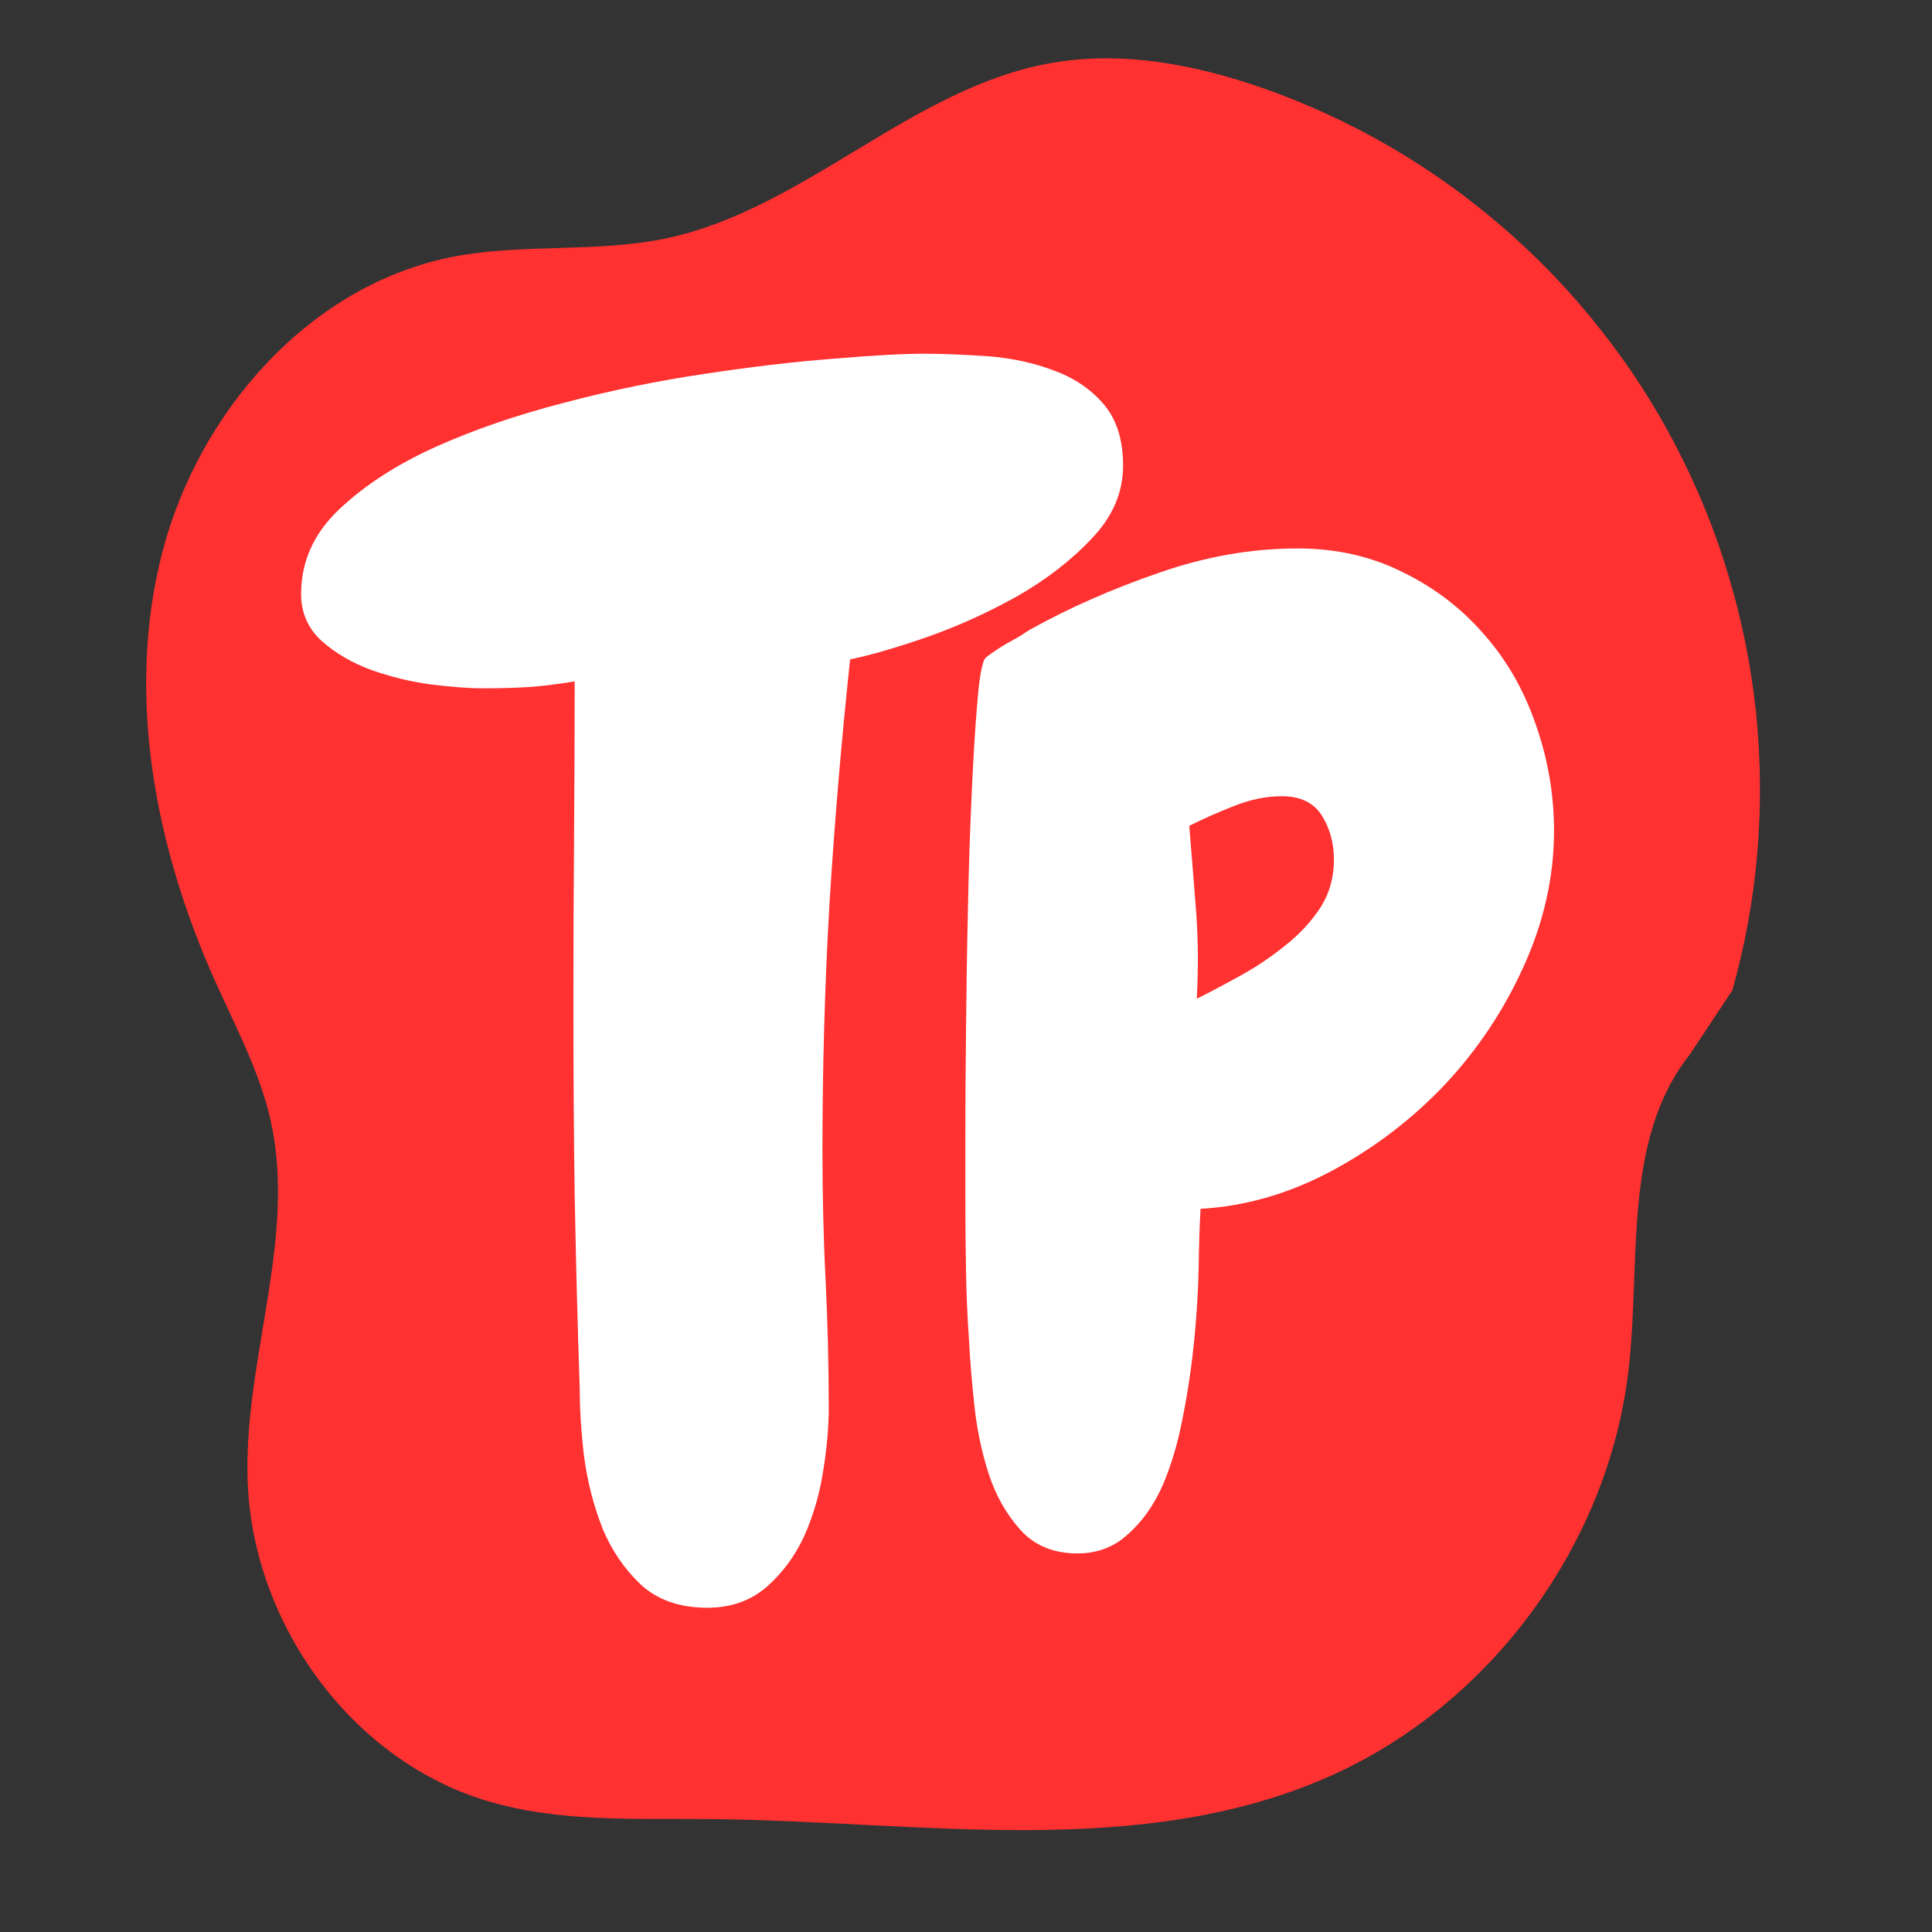 <svg xmlns="http://www.w3.org/2000/svg" xmlns:xlink="http://www.w3.org/1999/xlink" width="64" zoomAndPan="magnify" viewBox="0 0 48 48" height="64" preserveAspectRatio="xMidYMid meet" version="1.2">
  <rect x="0" y="0" width="48" height="48" fill="#333333" stroke="none"/>
  <defs>
    <clipPath id="62472f4026">
      <path d="M 3 1 L 44 1 L 44 46 L 3 46 Z M 3 1 "/>
    </clipPath>
    <clipPath id="8b1d7badb4">
      <path d="M 16.246 55.766 L -8.457 17.496 L 31.664 -8.402 L 56.367 29.867 Z M 16.246 55.766 "/>
    </clipPath>
    <clipPath id="b9ae50ea6d">
      <path d="M 16.246 55.766 L -8.457 17.496 L 31.664 -8.402 L 56.367 29.867 Z M 16.246 55.766 "/>
    </clipPath>
  </defs>
  <g id="587688bb99">
    <g clip-rule="nonzero" clip-path="url(#62472f4026)">
      <g clip-rule="nonzero" clip-path="url(#8b1d7badb4)">
        <g clip-rule="nonzero" clip-path="url(#b9ae50ea6d)">
          <path style="stroke:none;fill-rule:nonzero;fill:#ff3131;fill-opacity:1;" d="M 41.98 26.203 C 40.301 28.324 40.773 31.348 40.461 34.035 C 39.961 38.363 37.043 42.34 33.059 44.121 C 28.324 46.23 22.879 45.246 17.691 45.195 C 15.789 45.176 13.848 45.285 12.035 44.723 C 8.711 43.691 6.312 40.355 6.156 36.879 C 6.023 33.855 7.379 30.82 6.73 27.863 C 6.457 26.633 5.848 25.5 5.332 24.348 C 3.852 21.035 3.125 17.262 4.027 13.742 C 4.934 10.227 7.695 7.074 11.258 6.379 C 13 6.043 14.816 6.285 16.555 5.922 C 20 5.191 22.648 2.176 26.117 1.566 C 27.875 1.254 29.688 1.602 31.363 2.184 C 32.461 2.57 33.516 3.055 34.52 3.637 C 35.527 4.219 36.469 4.895 37.348 5.656 C 38.23 6.418 39.027 7.254 39.75 8.168 C 40.473 9.078 41.102 10.051 41.637 11.082 C 42.176 12.117 42.613 13.188 42.945 14.305 C 43.281 15.418 43.508 16.555 43.629 17.711 C 43.746 18.867 43.758 20.027 43.66 21.184 C 43.562 22.344 43.355 23.484 43.039 24.605 "/>
        </g>
      </g>
    </g>
    <g style="fill:#ffffff;fill-opacity:1;">
      <g transform="translate(9.512, 38.71)">
        <path style="stroke:none" d="M 18.391 -27.141 C 18.391 -26.473 18.129 -25.867 17.609 -25.328 C 17.098 -24.785 16.477 -24.305 15.75 -23.891 C 15.02 -23.484 14.27 -23.145 13.5 -22.875 C 12.738 -22.613 12.109 -22.43 11.609 -22.328 C 11.391 -20.285 11.219 -18.25 11.094 -16.219 C 10.977 -14.195 10.922 -12.164 10.922 -10.125 C 10.922 -9.039 10.945 -7.969 11 -6.906 C 11.051 -5.852 11.078 -4.797 11.078 -3.734 C 11.078 -3.254 11.031 -2.727 10.938 -2.156 C 10.852 -1.594 10.695 -1.055 10.469 -0.547 C 10.238 -0.047 9.926 0.375 9.531 0.719 C 9.133 1.062 8.645 1.234 8.062 1.234 C 7.375 1.234 6.82 1.039 6.406 0.656 C 6 0.27 5.68 -0.195 5.453 -0.75 C 5.234 -1.312 5.082 -1.898 5 -2.516 C 4.926 -3.141 4.891 -3.707 4.891 -4.219 C 4.836 -5.801 4.797 -7.395 4.766 -9 C 4.742 -10.602 4.734 -12.211 4.734 -13.828 C 4.734 -15.18 4.738 -16.504 4.75 -17.797 C 4.758 -19.098 4.766 -20.426 4.766 -21.781 C 4.398 -21.719 4.023 -21.672 3.641 -21.641 C 3.254 -21.617 2.863 -21.609 2.469 -21.609 C 2.145 -21.609 1.723 -21.641 1.203 -21.703 C 0.691 -21.773 0.195 -21.895 -0.281 -22.062 C -0.758 -22.238 -1.172 -22.477 -1.516 -22.781 C -1.859 -23.094 -2.031 -23.484 -2.031 -23.953 C -2.031 -24.754 -1.719 -25.453 -1.094 -26.047 C -0.469 -26.641 0.32 -27.156 1.281 -27.594 C 2.25 -28.031 3.32 -28.398 4.5 -28.703 C 5.688 -29.016 6.852 -29.254 8 -29.422 C 9.156 -29.598 10.219 -29.723 11.188 -29.797 C 12.156 -29.879 12.906 -29.922 13.438 -29.922 C 13.938 -29.922 14.469 -29.898 15.031 -29.859 C 15.602 -29.816 16.141 -29.703 16.641 -29.516 C 17.148 -29.336 17.566 -29.062 17.891 -28.688 C 18.223 -28.312 18.391 -27.797 18.391 -27.141 Z M 18.391 -27.141 "/>
      </g>
    </g>
    <g style="fill:#ffffff;fill-opacity:1;">
      <g transform="translate(23, 37.579)">
        <path style="stroke:none" d="M 15.609 -16.938 C 15.609 -15.801 15.359 -14.68 14.859 -13.578 C 14.367 -12.484 13.711 -11.5 12.891 -10.625 C 12.066 -9.758 11.129 -9.047 10.078 -8.484 C 9.023 -7.922 7.941 -7.609 6.828 -7.547 C 6.805 -7.172 6.789 -6.691 6.781 -6.109 C 6.77 -5.535 6.734 -4.93 6.672 -4.297 C 6.609 -3.66 6.516 -3.023 6.391 -2.391 C 6.273 -1.766 6.109 -1.195 5.891 -0.688 C 5.672 -0.188 5.383 0.219 5.031 0.531 C 4.688 0.852 4.266 1.016 3.766 1.016 C 3.172 1.016 2.695 0.816 2.344 0.422 C 2 0.035 1.738 -0.426 1.562 -0.969 C 1.383 -1.52 1.266 -2.098 1.203 -2.703 C 1.141 -3.305 1.098 -3.816 1.078 -4.234 C 1.035 -4.848 1.008 -5.445 1 -6.031 C 0.988 -6.625 0.984 -7.227 0.984 -7.844 C 0.984 -8.113 0.984 -8.617 0.984 -9.359 C 0.984 -10.109 0.988 -10.961 1 -11.922 C 1.008 -12.891 1.023 -13.895 1.047 -14.938 C 1.066 -15.977 1.098 -16.945 1.141 -17.844 C 1.18 -18.738 1.227 -19.5 1.281 -20.125 C 1.332 -20.758 1.398 -21.129 1.484 -21.234 C 1.504 -21.254 1.566 -21.301 1.672 -21.375 C 1.773 -21.445 1.891 -21.52 2.016 -21.594 C 2.148 -21.664 2.27 -21.734 2.375 -21.797 C 2.477 -21.867 2.551 -21.914 2.594 -21.938 C 3.562 -22.477 4.625 -22.945 5.781 -23.344 C 6.938 -23.75 8.086 -23.953 9.234 -23.953 C 10.203 -23.953 11.078 -23.754 11.859 -23.359 C 12.648 -22.973 13.32 -22.457 13.875 -21.812 C 14.438 -21.176 14.863 -20.43 15.156 -19.578 C 15.457 -18.723 15.609 -17.844 15.609 -16.938 Z M 10.141 -16.219 C 10.141 -16.633 10.039 -17 9.844 -17.312 C 9.645 -17.633 9.312 -17.797 8.844 -17.797 C 8.445 -17.797 8.047 -17.711 7.641 -17.547 C 7.242 -17.391 6.879 -17.227 6.547 -17.062 C 6.609 -16.32 6.664 -15.602 6.719 -14.906 C 6.77 -14.219 6.773 -13.504 6.734 -12.766 C 7.066 -12.93 7.43 -13.125 7.828 -13.344 C 8.234 -13.57 8.602 -13.82 8.938 -14.094 C 9.281 -14.363 9.566 -14.672 9.797 -15.016 C 10.023 -15.367 10.141 -15.77 10.141 -16.219 Z M 10.141 -16.219 "/>
      </g>
    </g>
  </g>
</svg>